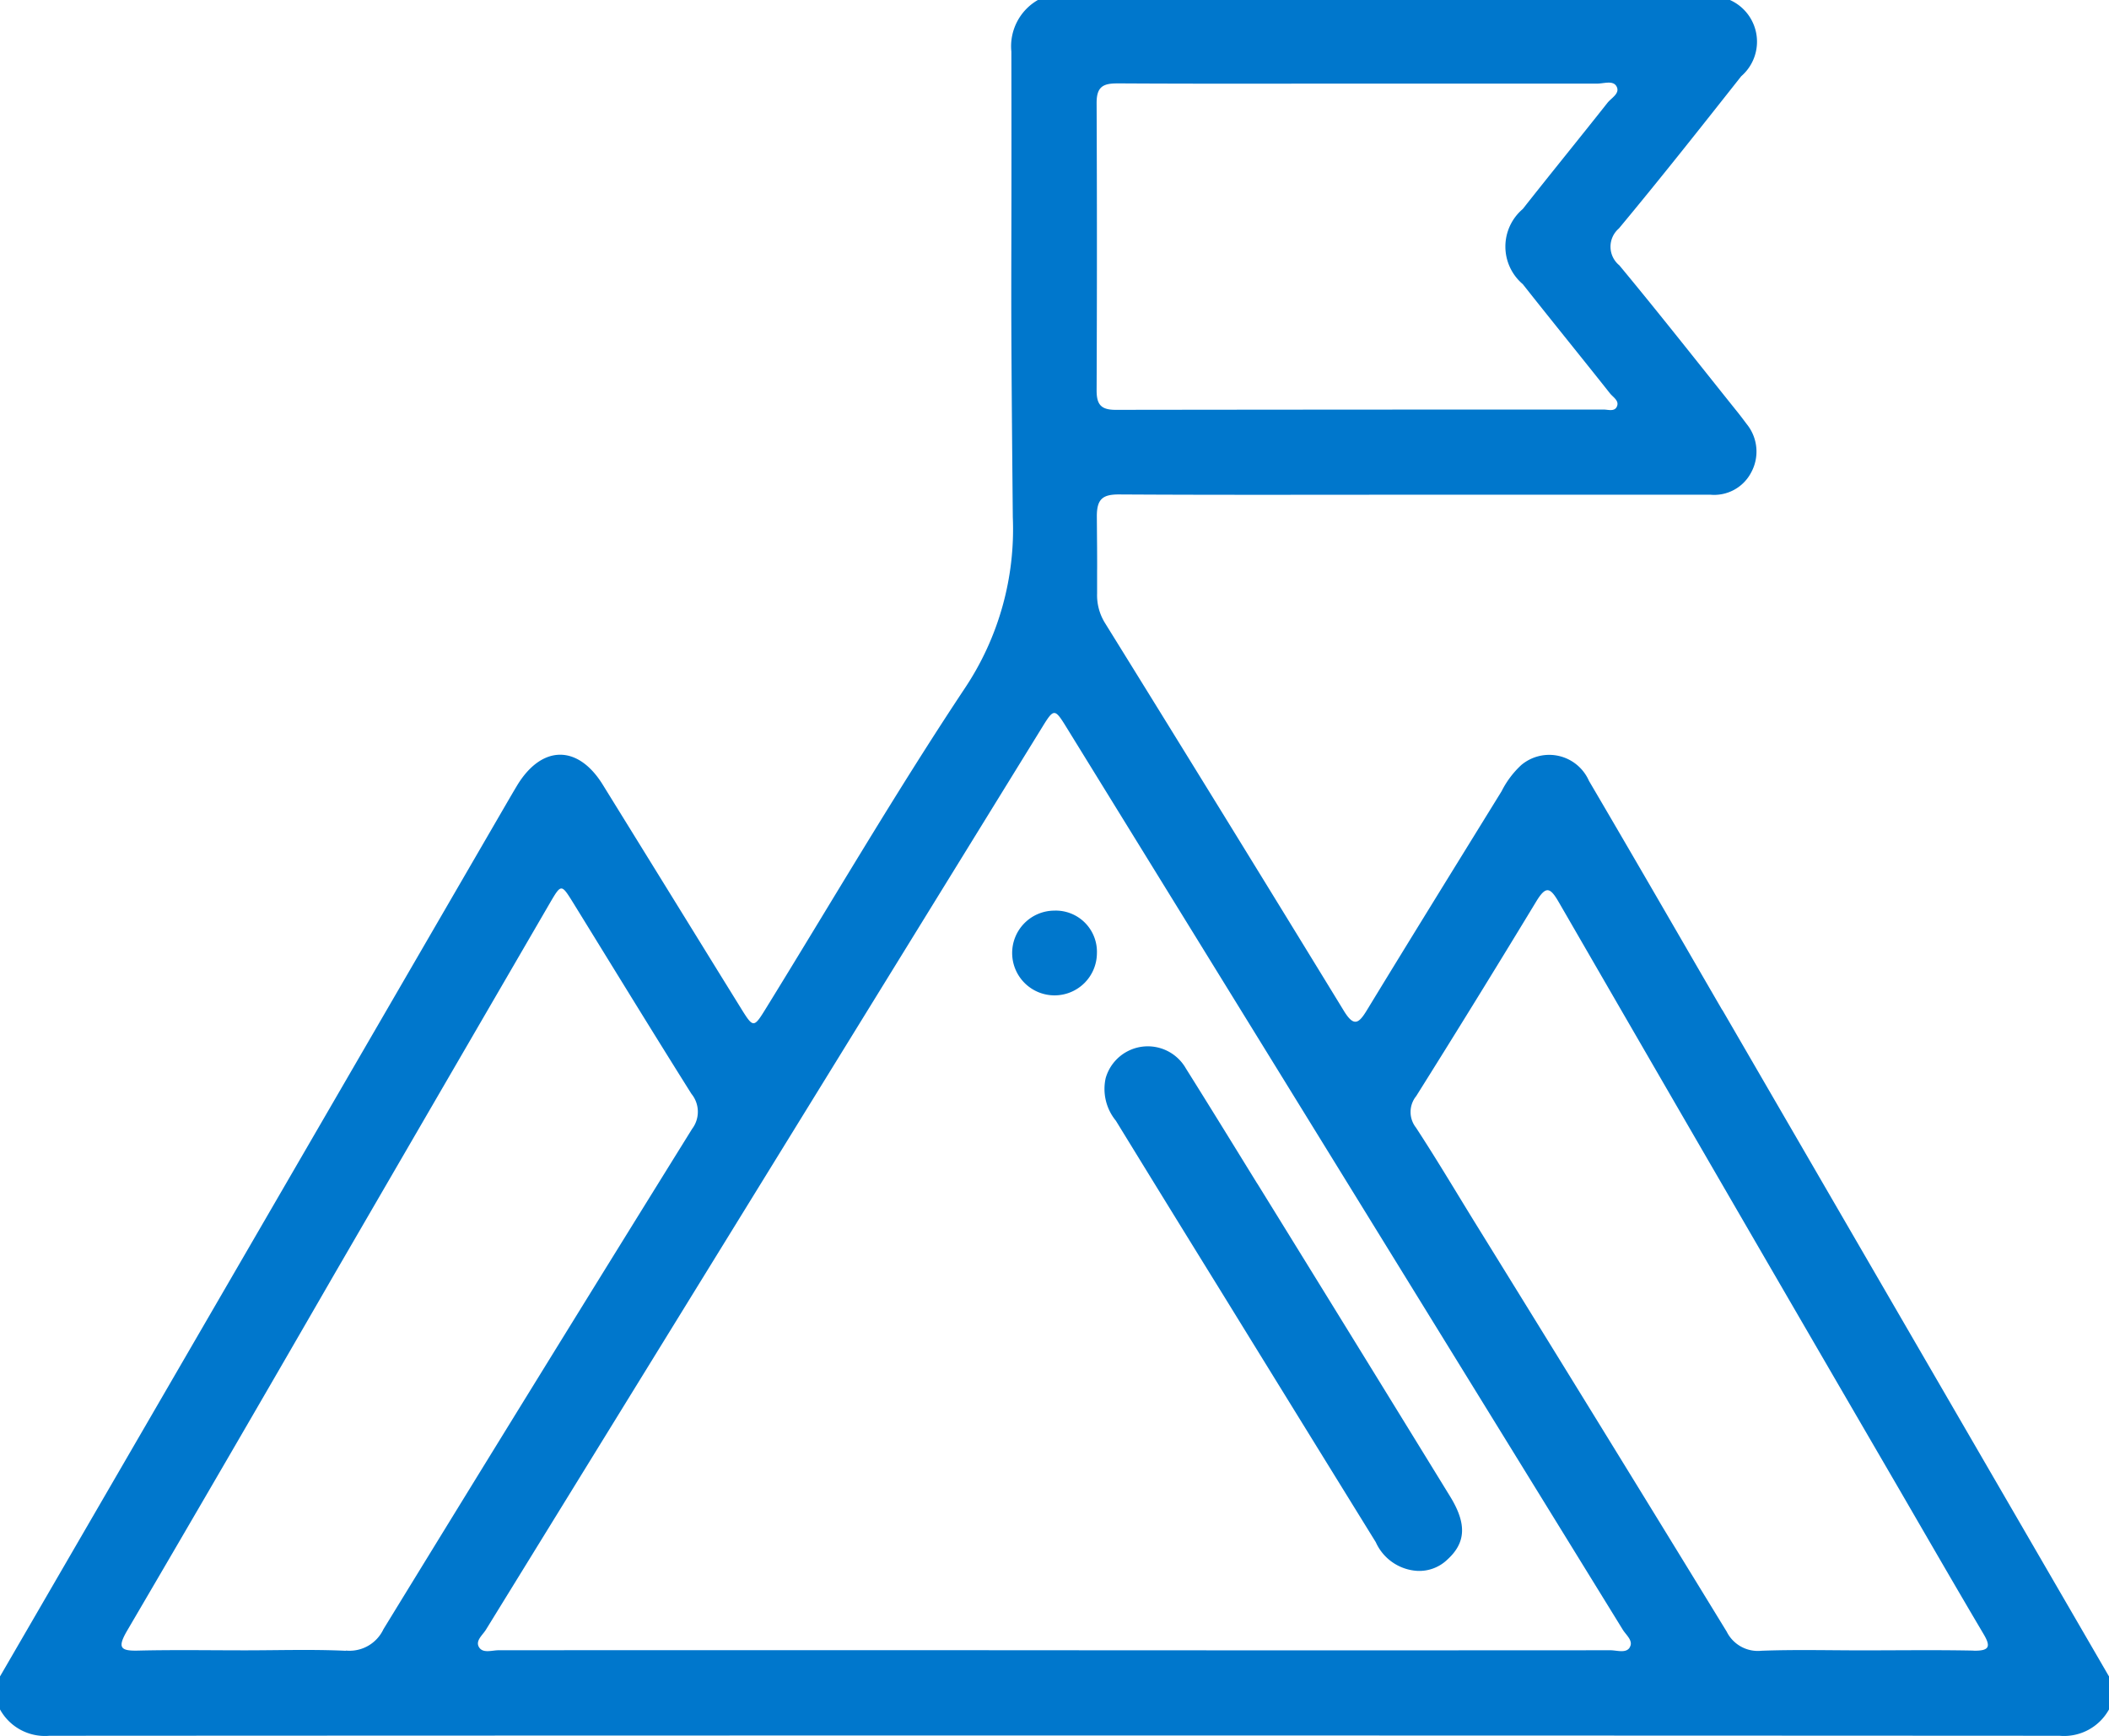 <svg id="Layer_1" data-name="Layer 1" xmlns="http://www.w3.org/2000/svg" width="55.638" height="45.793" viewBox="0 0 55.638 45.793">
  <g id="Group_19270" data-name="Group 19270" transform="translate(0 0)">
    <path id="Path_23133" data-name="Path 23133" d="M242.4,119.854c.006.512,0-1.954,0,0Z" transform="translate(-213.459 -104.87)" fill="#07c"/>
    <path id="Path_23134" data-name="Path 23134" d="M45.434,26.646c-1.17-2.017-2.335-4.035-3.516-6.046a1.145,1.145,0,0,0-1.786-.415,2.426,2.426,0,0,0-.518.69c-1.186,1.923-2.376,3.843-3.551,5.773-.217.358-.346.452-.608.025q-3.141-5.134-6.312-10.249a1.391,1.391,0,0,1-.2-.769v-.671c0-.148,0-.543-.007-1.365,0-.466.166-.577.6-.574,2.679.016,5.358.007,8.037.007q3.775,0,7.549,0a1.1,1.1,0,0,0,1.077-.589,1.151,1.151,0,0,0-.119-1.275c-.1-.133-.195-.26-.3-.388-1.017-1.27-2.023-2.55-3.06-3.8a.634.634,0,0,1-.012-.972c1.1-1.322,2.163-2.668,3.227-4.016A1.205,1.205,0,0,0,45.638,0H27.381a1.408,1.408,0,0,0-.7,1.361c.013,7.355-.031,4.929.038,12.283a7.551,7.551,0,0,1-1.256,4.5c-1.84,2.768-3.518,5.644-5.265,8.474-.313.507-.327.506-.651-.017l-.571-.922Q17.44,23.19,15.9,20.7c-.661-1.066-1.618-1.047-2.267.038-.093.155-.184.312-.275.468Q6.681,32.716,0,44.23V45.1a1.353,1.353,0,0,0,1.306.695q26.512-.014,53.026,0a1.353,1.353,0,0,0,1.306-.695V44.23q-5.1-8.791-10.2-17.584ZM29.484,2.2c2.136.013,4.272.006,6.408.006,2.082,0,4.163,0,6.245,0,.173,0,.414-.092.507.07.107.186-.134.306-.238.438-.739.936-1.494,1.861-2.233,2.8a1.3,1.3,0,0,0,0,1.983c.762.965,1.538,1.919,2.3,2.881.084.105.26.2.177.359-.066.128-.23.068-.35.068q-6.435,0-12.87.008c-.387,0-.5-.144-.5-.512q.016-3.793,0-7.587c0-.42.166-.516.549-.513ZM9.125,43.553c-.886-.041-1.774-.012-2.661-.012-.942,0-1.884-.016-2.825.007-.455.011-.543-.074-.3-.5q2.753-4.7,5.478-9.425,2.844-4.9,5.691-9.8c.3-.512.3-.509.622.01,1.035,1.677,2.063,3.359,3.111,5.026a.747.747,0,0,1,.018.924q-4.092,6.589-8.143,13.2a.988.988,0,0,1-.995.564Zm33.869-.087c-.1.16-.337.073-.511.073q-7.332.005-14.665,0t-14.665,0c-.174,0-.406.086-.511-.073-.115-.174.091-.327.179-.472Q20.159,31.083,27.5,19.177c.3-.488.326-.488.627,0q7.344,11.908,14.683,23.818c.088.144.294.3.18.472Zm9.069.082c-.978-.02-1.956-.006-2.933-.006-.887,0-1.775-.023-2.661.01a.917.917,0,0,1-.917-.505Q42.239,37.635,38.9,32.238c-.512-.831-1.011-1.671-1.545-2.488a.666.666,0,0,1,.006-.831q1.6-2.55,3.16-5.124c.264-.438.374-.388.608.018q4.463,7.724,8.95,15.437c.744,1.282,1.484,2.567,2.239,3.843.2.333.189.466-.251.457Z" transform="translate(0 0)" fill="#07c"/>
    <path id="Path_23135" data-name="Path 23135" d="M247.985,234.8c-.626-1.015-1.25-2.031-1.884-3.041a1.156,1.156,0,0,0-2.116.261,1.321,1.321,0,0,0,.27,1.12q1.374,2.24,2.757,4.476,2.047,3.322,4.1,6.644a1.284,1.284,0,0,0,1.1.757,1.068,1.068,0,0,0,.79-.3c.485-.442.517-.937.072-1.662q-2.539-4.133-5.09-8.26Z" transform="translate(-214.817 -203.572)" fill="#07c"/>
    <path id="Path_23136" data-name="Path 23136" d="M224.74,201.23a1.118,1.118,0,1,0,1.126,1.126,1.087,1.087,0,0,0-1.126-1.126Z" transform="translate(-196.928 -177.205)" fill="#07c"/>
  </g>
</svg>

